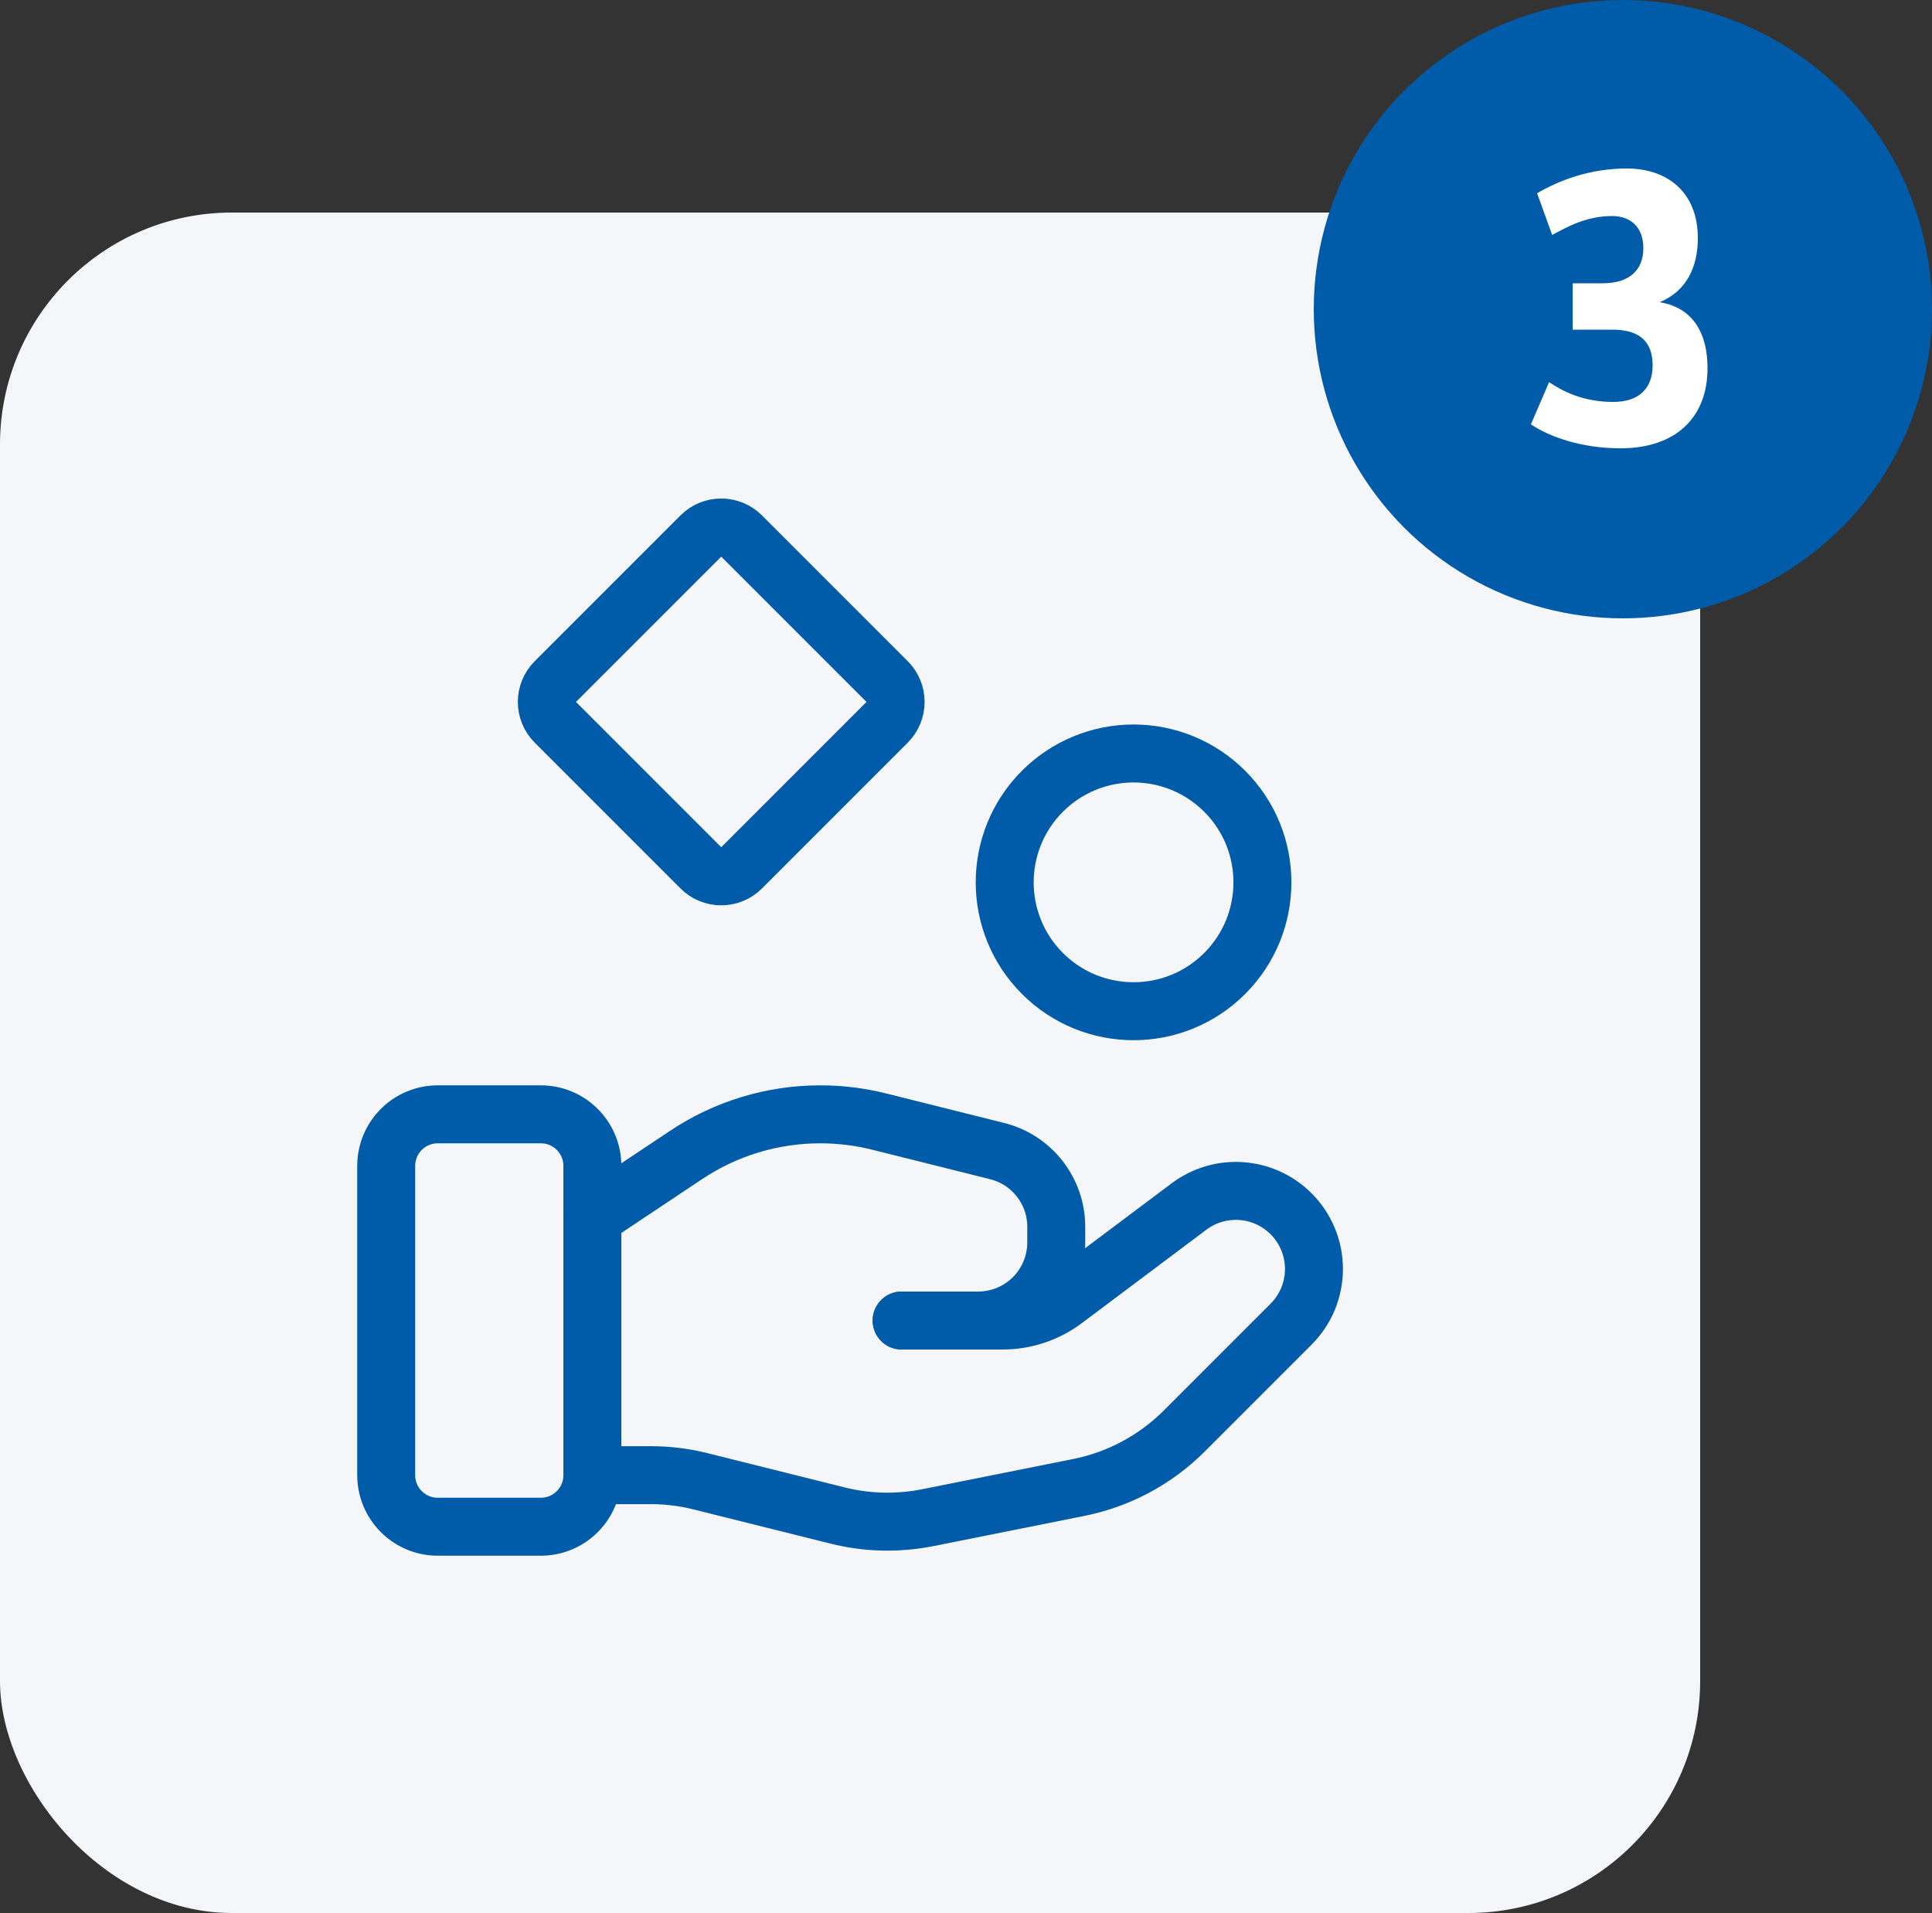 <svg xmlns="http://www.w3.org/2000/svg" fill="none" viewBox="0 0 100 99">
    <rect x="0" y="0" width="100" height="99" fill="#333333" stroke="none"/>
    <rect width="88" height="88" y="11" fill="#F5F6FA" rx="12"/>
    <path stroke="#005CA9" stroke-linecap="round" stroke-linejoin="round" stroke-width="3" d="M27.994 79.01H22.658C21.185 79.01 19.991 77.815 19.99 76.342V60.336C19.991 58.862 21.185 57.668 22.658 57.668H27.994C29.467 57.668 30.661 58.862 30.661 60.336V76.342C30.661 77.815 29.467 79.01 27.994 79.01V79.01Z" clip-rule="evenodd"/>
    <path stroke="#005CA9" stroke-linecap="round" stroke-linejoin="round" stroke-width="3" d="M46.668 68.339H51.897C53.051 68.34 54.175 67.965 55.098 67.272L61.543 62.438C63.153 61.232 65.403 61.392 66.826 62.814V62.814C67.584 63.571 68.01 64.599 68.01 65.671C68.01 66.743 67.584 67.771 66.826 68.528L61.295 74.059C59.805 75.548 57.908 76.563 55.842 76.977L48.026 78.54C46.476 78.85 44.877 78.812 43.344 78.428L36.274 76.662C35.429 76.449 34.561 76.342 33.689 76.342H30.661"/>
    <path stroke="#005CA9" stroke-linecap="round" stroke-linejoin="round" stroke-width="3" d="M46.668 68.339H50.629C51.702 68.339 52.73 67.913 53.488 67.155 54.246 66.397 54.671 65.369 54.671 64.297V63.489C54.672 61.635 53.41 60.019 51.611 59.57L45.497 58.041C44.503 57.793 43.482 57.668 42.458 57.668V57.668C39.984 57.667 37.566 58.399 35.509 59.773L30.661 63.003M63.389 40.947C65.994 43.551 65.994 47.774 63.389 50.379 60.784 52.983 56.561 52.983 53.957 50.379 51.352 47.774 51.352 43.551 53.957 40.947 55.208 39.696 56.904 38.993 58.673 38.993 60.442 38.993 62.138 39.696 63.389 40.947"/>
    <path stroke="#005CA9" stroke-linecap="round" stroke-linejoin="round" stroke-width="3" d="M28.738 37.373C28.159 36.794 28.159 35.857 28.738 35.278L36.283 27.733C36.862 27.154 37.8 27.154 38.378 27.733L45.924 35.278C46.502 35.857 46.502 36.794 45.924 37.373L38.378 44.918C37.8 45.497 36.862 45.497 36.283 44.918L28.738 37.373Z" clip-rule="evenodd"/>
    <circle cx="84" cy="16" r="16" fill="#005CA9"/>
    <path fill="#fff" d="M83.88 23.2C86.7 23.2 88.38 21.64 88.38 19.06C88.38 16.88 87.32 15.86 85.9 15.64C87.32 15.06 87.88 13.78 87.88 12.32C87.88 10 86.36 8.72 84.2 8.72C82.24 8.72 80.66 9.36 79.56 10L80.34 12.16C81.08 11.76 82.1 11.18 83.44 11.18C84.52 11.18 85.06 11.88 85.06 12.84C85.06 13.92 84.4 14.66 82.96 14.66H81.4V17.06H83.46C84.86 17.06 85.54 17.68 85.54 18.9C85.54 20.06 84.88 20.8 83.5 20.8C81.92 20.8 80.88 20.24 80.18 19.78L79.24 21.96C80.16 22.58 81.8 23.2 83.88 23.2Z"/>
</svg>
